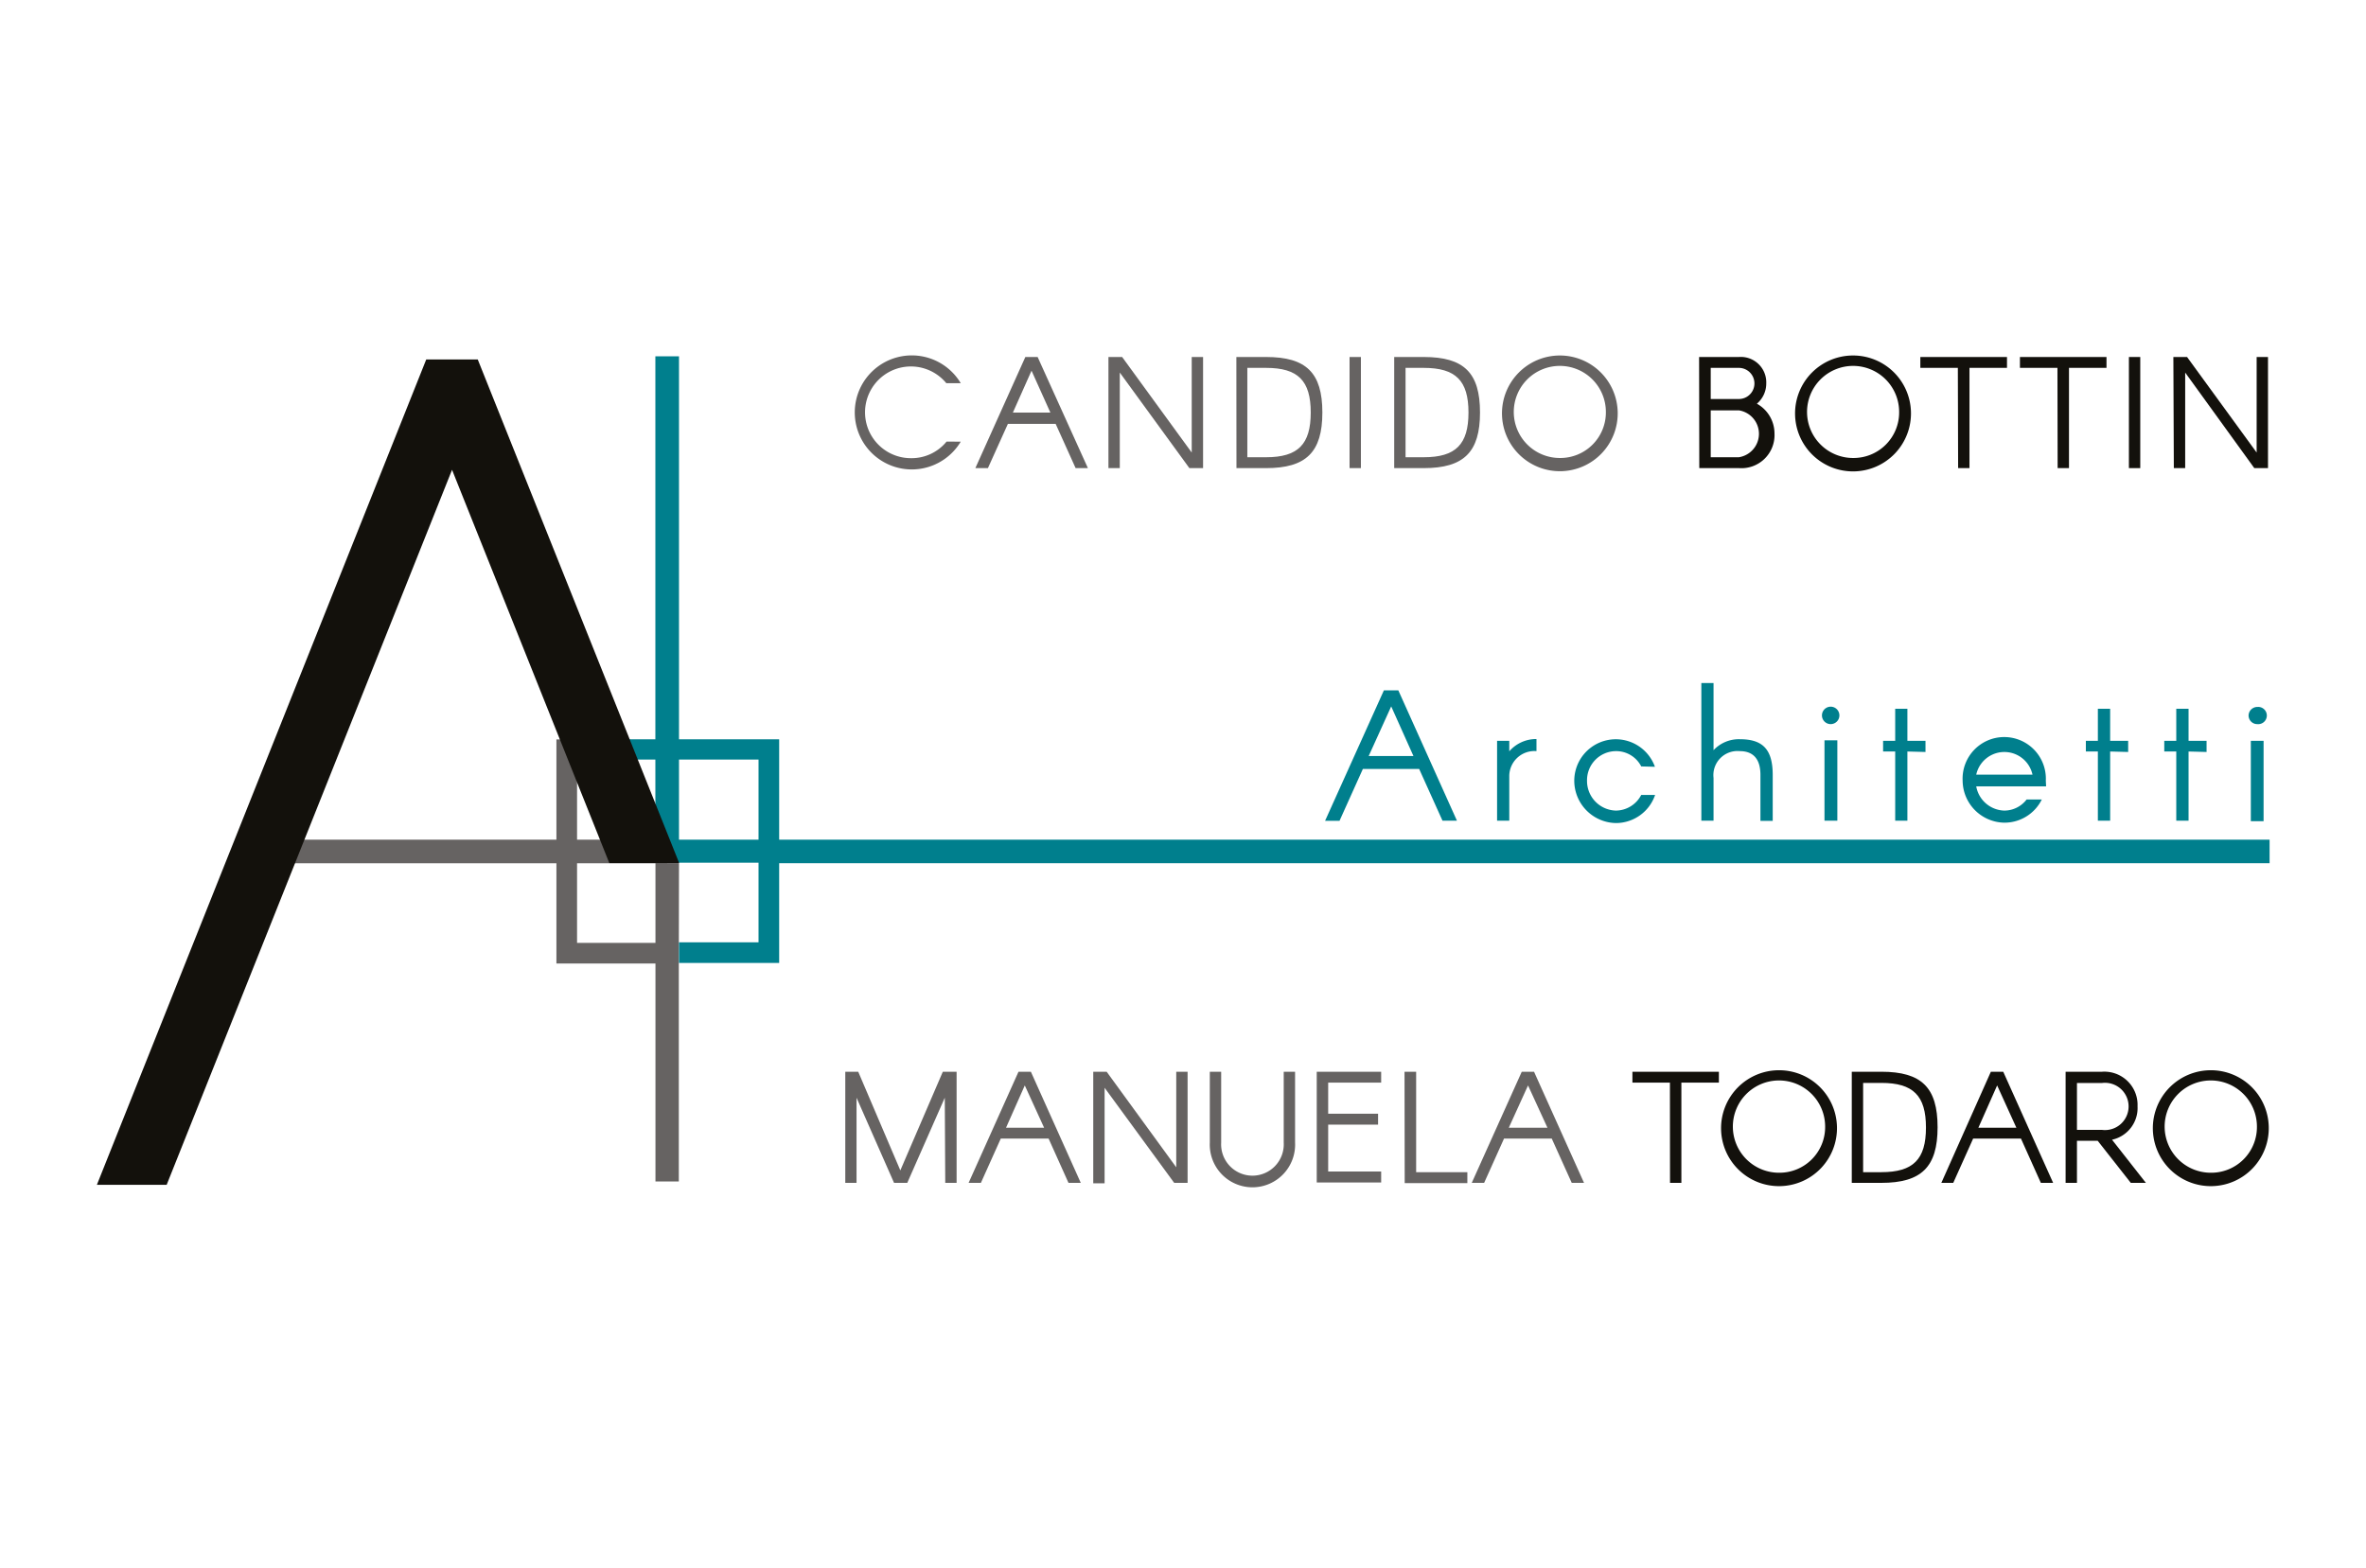 <svg id="Livello_1" data-name="Livello 1" xmlns="http://www.w3.org/2000/svg" viewBox="0 0 252.28 167.24"><defs><style>.cls-1{fill:none;}.cls-2{fill:#666362;}.cls-3,.cls-5{fill:#007f8d;}.cls-3{fill-rule:evenodd;}.cls-4{fill:#13110c;}</style></defs><rect class="cls-1" x="61.53" y="92.06" width="8.36" height="8.49"/><polygon class="cls-2" points="69.89 92.03 69.89 92.06 69.89 100.55 61.53 100.55 61.53 92.06 69.89 92.06 69.88 89.54 61.53 89.54 61.53 81.05 63.87 81.05 63 78.85 59.33 78.85 59.33 89.54 31.77 89.54 30.77 92.06 59.33 92.06 59.33 102.75 69.89 102.75 69.89 125.99 72.38 125.99 72.38 102.75 72.4 92.04 69.89 92.03"/><path class="cls-3" d="M83.08,89.54V78.84H72.4V38H69.88V78.84h-7L63.8,81h6.08v11h2.54v0h8.46v8.49H72.4v2.2H83.08V92.05H242V89.54Zm-2.2,0H72.4V81h8.48Z"/><path class="cls-2" d="M102.44,47.1a6.08,6.08,0,1,1,0-6.24H100.9a4.89,4.89,0,1,0-3.74,8,4.81,4.81,0,0,0,3.77-1.77Z"/><path class="cls-2" d="M109.33,38.07h1.31L116,49.92h-1.31l-2.13-4.72h-5.09l-2.13,4.72H104Zm.66,1.46L108,44H112Z"/><path class="cls-2" d="M118.19,38.07h1.46l7.42,10.19V38.07h1.21V49.92h-1.46L119.4,39.73V49.92h-1.21Z"/><path class="cls-2" d="M131.83,38.07H135c4.29,0,6,1.69,6,5.92s-1.73,5.93-6,5.93h-3.16ZM135,48.76c3.4,0,4.76-1.37,4.76-4.77s-1.36-4.76-4.76-4.76h-2v9.53Z"/><path class="cls-2" d="M143.9,38.07h1.21V49.92H143.9Z"/><path class="cls-2" d="M148.66,38.07h3.15c4.3,0,6,1.69,6,5.92s-1.73,5.93-6,5.93h-3.15Zm3.15,10.69c3.41,0,4.77-1.37,4.77-4.77s-1.36-4.76-4.77-4.76h-1.94v9.53Z"/><path class="cls-2" d="M172.49,43.91a6.17,6.17,0,1,1-6.17-6A6.17,6.17,0,0,1,172.49,43.91Zm-1.26,0a4.91,4.91,0,1,0-4.91,4.93A4.86,4.86,0,0,0,171.23,43.91Z"/><path class="cls-4" d="M181.17,38.07h4.24a2.71,2.71,0,0,1,2.92,2.82,2.8,2.8,0,0,1-1,2.16,3.64,3.64,0,0,1,1.88,3.18,3.53,3.53,0,0,1-3.78,3.69h-4.24Zm4.24,4.48a1.66,1.66,0,0,0,0-3.32h-3v3.32Zm0,6.21a2.53,2.53,0,0,0,0-5h-3v5Z"/><path class="cls-4" d="M203.76,43.91a6.18,6.18,0,1,1-6.17-6A6.17,6.17,0,0,1,203.76,43.91Zm-1.26,0a4.91,4.91,0,1,0-4.91,4.93A4.86,4.86,0,0,0,202.5,43.91Z"/><path class="cls-4" d="M208.76,39.23h-4V38.07H214v1.16h-4V49.92h-1.21Z"/><path class="cls-4" d="M219.38,39.23h-4V38.07h9.23v1.16h-4V49.92h-1.21Z"/><path class="cls-4" d="M227,38.07h1.21V49.92H227Z"/><path class="cls-4" d="M231.74,38.07h1.46l7.42,10.19V38.07h1.21V49.92h-1.46L233,39.73V49.92h-1.21Z"/><path class="cls-2" d="M100.74,117.06l-4,9.08H95.33l-4-9.08v9.08H90.13V114.29h1.38L96,124.81l4.53-10.52H102v11.85h-1.21Z"/><path class="cls-2" d="M108.6,114.29h1.32l5.32,11.85h-1.31l-2.12-4.72h-5.1l-2.12,4.72h-1.31Zm.67,1.46-2,4.51h4.06Z"/><path class="cls-2" d="M116.57,114.29H118l7.42,10.19V114.29h1.21v11.85H125.2L117.78,116v10.19h-1.21Z"/><path class="cls-2" d="M129,121.85v-7.56h1.21v7.56a3.34,3.34,0,1,0,6.67,0v-7.56h1.21v7.56a4.55,4.55,0,1,1-9.09,0Z"/><path class="cls-2" d="M140.4,114.29h6.87v1.16h-5.65v3.32h5.32v1.16h-5.32v5h5.65v1.17H140.4Z"/><path class="cls-2" d="M149.76,114.29H151V125h5.46v1.17h-6.68Z"/><path class="cls-2" d="M162.26,114.29h1.31l5.33,11.85h-1.31l-2.13-4.72h-5.09l-2.12,4.72h-1.32Zm.67,1.46-2.05,4.51H165Z"/><path class="cls-4" d="M178.06,115.45h-4v-1.16h9.22v1.16h-4v10.69h-1.21Z"/><path class="cls-4" d="M195.87,120.13a6.18,6.18,0,1,1-6.17-6A6.17,6.17,0,0,1,195.87,120.13Zm-1.26,0a4.92,4.92,0,1,0-4.91,4.93A4.87,4.87,0,0,0,194.61,120.13Z"/><path class="cls-4" d="M197.45,114.29h3.15c4.3,0,6,1.69,6,5.92s-1.72,5.93-6,5.93h-3.15ZM200.6,125c3.4,0,4.76-1.36,4.76-4.76s-1.36-4.76-4.76-4.76h-1.94V125Z"/><path class="cls-4" d="M212.28,114.29h1.32l5.32,11.85h-1.31l-2.12-4.72h-5.1l-2.12,4.72H207Zm.67,1.46-2,4.51H215Z"/><path class="cls-4" d="M220.25,114.29h3.88a3.54,3.54,0,0,1,3.79,3.68,3.46,3.46,0,0,1-2.72,3.57l3.61,4.6H227.2l-3.53-4.49h-2.21v4.49h-1.21Zm3.88,6.2a2.52,2.52,0,1,0,0-5h-2.67v5Z"/><path class="cls-4" d="M241.91,120.13a6.18,6.18,0,1,1-6.17-6A6.17,6.17,0,0,1,241.91,120.13Zm-1.26,0a4.92,4.92,0,1,0-4.91,4.93A4.87,4.87,0,0,0,240.65,120.13Z"/><path class="cls-5" d="M147.56,73.62h1.54l6.25,13.9h-1.54L151.32,82h-6l-2.49,5.53h-1.54Zm.78,1.71-2.4,5.29h4.77Z"/><path class="cls-5" d="M160.93,80.12a3.8,3.8,0,0,1,2.9-1.31V80.1a2.68,2.68,0,0,0-2.9,2.69v4.73h-1.3V79h1.3Z"/><path class="cls-5" d="M175,81.73a3,3,0,0,0-2.7-1.63,3.1,3.1,0,0,0-3.08,3.15,3.16,3.16,0,0,0,3.08,3.19,3.07,3.07,0,0,0,2.7-1.67h1.48a4.42,4.42,0,0,1-4.18,3,4.52,4.52,0,0,1-4.44-4.48,4.43,4.43,0,0,1,8.6-1.52Z"/><path class="cls-5" d="M181.41,72.84h1.3V80a3.69,3.69,0,0,1,2.8-1.17c2.46,0,3.51,1.09,3.51,3.82v4.89h-1.31V82.63c0-1.69-.77-2.53-2.2-2.53a2.57,2.57,0,0,0-2.8,2.86v4.56h-1.3Z"/><path class="cls-5" d="M194.27,76.28a.93.93,0,1,1,.94.94A.93.93,0,0,1,194.27,76.28Zm.27,2.67h1.37v8.57h-1.37Z"/><path class="cls-5" d="M203.38,80.14v7.38h-1.3V80.14h-1.29V79h1.29V75.58h1.3V79h1.93v1.19Z"/><path class="cls-5" d="M218.17,83.86h-7.45a3.13,3.13,0,0,0,3,2.58,3,3,0,0,0,2.37-1.18h1.62a4.44,4.44,0,0,1-4,2.47,4.52,4.52,0,0,1-4.44-4.48,4.44,4.44,0,1,1,8.87,0Zm-7.45-1.25h6a3.07,3.07,0,0,0-6,0Z"/><path class="cls-5" d="M225,80.14v7.38h-1.31V80.14h-1.28V79h1.28V75.58H225V79h1.92v1.19Z"/><path class="cls-5" d="M233.36,80.14v7.38h-1.31V80.14h-1.28V79h1.28V75.58h1.31V79h1.92v1.19Z"/><path class="cls-5" d="M239.76,76.28a.93.93,0,0,1,.93-.89.92.92,0,1,1,0,1.83A.92.92,0,0,1,239.76,76.28ZM240,79h1.36v8.57H240Z"/><polygon class="cls-4" points="64.97 92.04 72.42 92.04 50.94 38.33 45.45 38.33 10.33 126.35 17.77 126.35 48.2 50.1 64.97 92.04"/></svg>